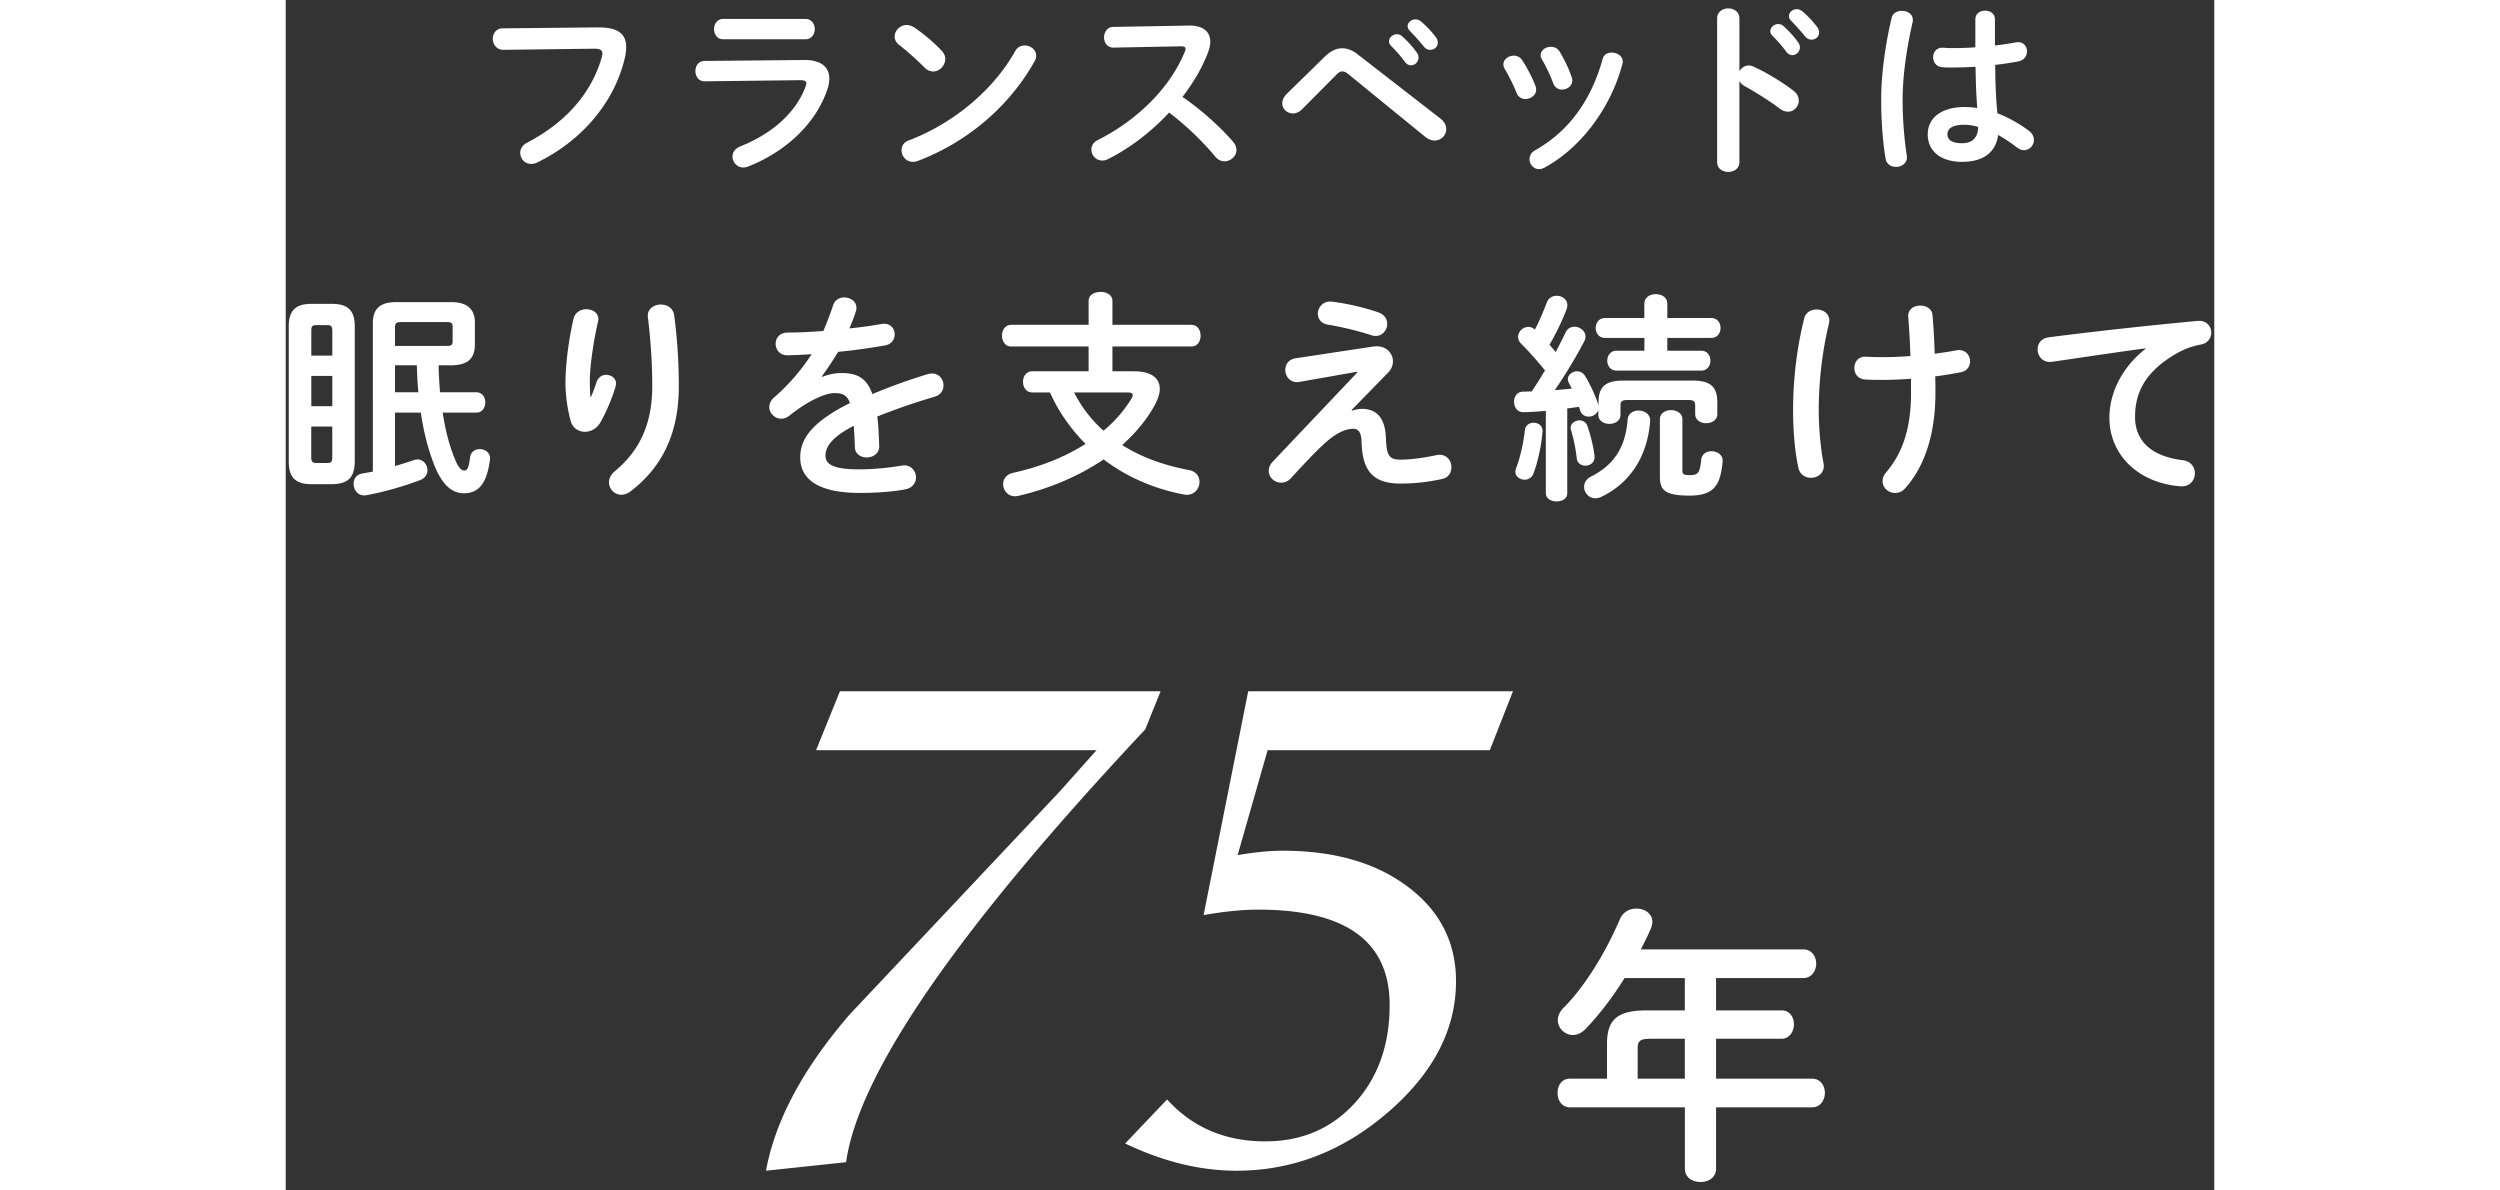<svg xmlns="http://www.w3.org/2000/svg" id="anniv75_txt" viewBox="0 0 324 200" width="420"><rect x="0" y="0" width="324" height="200" fill="#333333" stroke="none"/><defs><style>.cls-1{fill:#fff;stroke-width:0}</style></defs><path d="M52.58 4.61c3.32-.03 4.62 1.17 4.62 3.29a7.6 7.6 0 0 1-.22 1.8c-1.74 7.5-7.24 13.95-14.71 17.59-.38.19-.73.25-1.04.25-1.08 0-1.83-.89-1.83-1.87 0-.6.32-1.27 1.11-1.68 6.99-3.64 10.94-8.7 12.59-14.36.06-.25.1-.44.1-.63 0-.6-.41-.82-1.33-.82l-15.25.19c-1.2.03-1.83-.95-1.83-1.87 0-.85.57-1.74 1.68-1.74L52.6 4.6ZM87.05 10.08c2.91-.03 4.27 1.2 4.27 3.13 0 .54-.09 1.14-.32 1.8-1.96 5.85-7.12 10.53-13.32 12.97-.28.09-.54.16-.79.16-1.08 0-1.83-.92-1.83-1.83 0-.66.38-1.33 1.3-1.71 5.54-2.21 9.36-5.79 10.94-9.96.09-.25.16-.47.16-.63 0-.38-.32-.54-1.01-.54l-16.01.19c-1.08.03-1.61-.85-1.61-1.71s.51-1.71 1.55-1.71l16.67-.16Zm.25-6.9c1.04 0 1.58.85 1.58 1.71S88.34 6.6 87.3 6.6H73.51c-1.01 0-1.55-.85-1.55-1.71s.54-1.71 1.55-1.71H87.3ZM110.23 8.56c.41.41.57.89.57 1.36 0 1.08-.95 2.09-2.02 2.09-.47 0-.98-.19-1.42-.63-1.42-1.42-2.91-2.75-4.3-3.83-.54-.41-.76-.92-.76-1.42 0-.98.92-1.93 2.02-1.93.41 0 .82.13 1.27.41 1.45.98 3.16 2.37 4.65 3.95Zm13.92-.92c.98 0 1.93.7 1.93 1.74 0 .32-.1.66-.32 1.01-4.49 7.94-11.7 13.66-19.55 16.64-.32.13-.6.16-.85.16-1.14 0-1.9-.98-1.9-1.93 0-.7.35-1.36 1.23-1.68 7.18-2.72 14.04-8.19 17.84-14.96.38-.7 1.01-.98 1.61-.98ZM151.6 4.29c2.47-.06 3.73 1.01 3.73 2.72 0 .51-.13 1.08-.35 1.71-.98 2.63-2.5 5.19-4.33 7.56 2.94 1.99 6.23 4.9 8.48 7.5.41.47.6.98.6 1.42 0 1.04-.98 1.9-2.02 1.9-.51 0-1.08-.22-1.52-.76-1.96-2.37-4.87-5.25-7.78-7.43-3.07 3.32-6.74 6.07-10.31 7.84-.32.16-.63.22-.92.22-1.08 0-1.83-.92-1.83-1.83 0-.63.32-1.23 1.08-1.61 6.58-3.32 12.11-8.7 14.61-14.83.1-.19.13-.38.13-.51 0-.28-.25-.41-.79-.41L139.06 8c-1.04 0-1.58-.85-1.58-1.71s.54-1.77 1.55-1.77l12.59-.22ZM174.73 9.38c.89-.85 1.8-1.27 2.75-1.27.85 0 1.71.32 2.56.98l13.98 10.85c.66.54.95 1.14.95 1.74 0 1.04-.85 1.93-1.96 1.93-.47 0-1.01-.19-1.55-.6l-12.87-10.5c-.41-.35-.76-.51-1.08-.51-.35 0-.66.19-1.04.6l-5.73 5.76c-.47.47-1.01.7-1.52.7-.98 0-1.8-.76-1.8-1.71 0-.44.19-.95.63-1.46l6.67-6.52Zm10.62-2.43c0-.63.63-1.2 1.33-1.2.28 0 .6.09.88.35.85.76 1.8 1.77 2.47 2.75.22.29.28.57.28.85 0 .7-.6 1.27-1.26 1.27-.38 0-.76-.19-1.04-.6-.76-1.04-1.61-1.96-2.34-2.69-.22-.25-.32-.51-.32-.73Zm3.13-2.53c0-.63.6-1.17 1.33-1.17.32 0 .63.13.95.38.82.7 1.77 1.68 2.44 2.59.25.32.35.63.35.95 0 .7-.6 1.2-1.26 1.2-.38 0-.79-.16-1.11-.57-.73-.92-1.61-1.87-2.34-2.63-.25-.25-.35-.51-.35-.76ZM209.98 14.51c.06.19.09.38.09.57 0 .92-.92 1.55-1.8 1.55-.6 0-1.17-.28-1.46-.98-.57-1.39-1.3-2.88-2.02-4.08-.16-.25-.22-.51-.22-.76 0-.82.85-1.46 1.74-1.46.54 0 1.11.25 1.46.82.82 1.3 1.68 2.88 2.21 4.33Zm12.81-5.67c.89 0 1.83.57 1.83 1.52 0 .13-.03.25-.06.41-1.99 7.46-7.02 14.11-13.1 17.4-.32.16-.6.25-.89.25-.92 0-1.61-.82-1.61-1.68 0-.57.28-1.14.98-1.52 5.66-3.19 9.39-8.41 11.29-15.28.19-.79.85-1.11 1.55-1.11Zm-6.73 4.15c.06.19.09.38.09.54 0 .92-.89 1.52-1.74 1.52-.6 0-1.2-.32-1.46-1.04-.54-1.42-1.2-2.82-1.9-4.02a1.36 1.36 0 0 1-.22-.73c0-.82.82-1.39 1.71-1.39.57 0 1.14.22 1.49.82.79 1.33 1.55 2.85 2.02 4.3ZM244.22 11.98c.32-.57.89-.98 1.55-.98.28 0 .54.06.82.19 1.96.89 4.71 2.5 6.71 4.05.63.47.89 1.08.89 1.65 0 1.01-.79 1.87-1.8 1.87-.41 0-.89-.13-1.33-.47-1.83-1.39-4.52-3.04-5.92-3.8-.44-.25-.73-.54-.92-.89v13.63c0 1.11-.92 1.65-1.87 1.65s-1.87-.54-1.87-1.65V3.09c0-1.11.95-1.68 1.87-1.68s1.87.57 1.87 1.68v8.89Zm5.19-6.74c0-.63.63-1.2 1.33-1.2.29 0 .6.09.89.35.85.76 1.8 1.77 2.47 2.75.22.28.28.57.28.85 0 .7-.6 1.27-1.27 1.27-.38 0-.76-.19-1.04-.6-.76-1.04-1.61-1.96-2.34-2.69-.22-.25-.32-.51-.32-.73Zm3.13-2.53c0-.63.6-1.17 1.33-1.17.32 0 .63.13.95.38.82.7 1.77 1.68 2.44 2.59.25.32.35.63.35.95 0 .7-.6 1.2-1.27 1.2-.38 0-.79-.16-1.11-.57-.73-.92-1.61-1.87-2.34-2.62-.25-.25-.35-.51-.35-.76ZM271.52 1.82c1.01 0 2.06.66 1.8 1.9-1.01 4.4-1.68 9.02-1.68 13.06 0 3.51.32 6.86.7 9.39.19 1.17-.82 1.87-1.8 1.87-.82 0-1.61-.44-1.77-1.42-.44-2.63-.73-6.07-.73-9.87 0-4.24.66-9.08 1.74-13.7.19-.85.95-1.23 1.74-1.23Zm15.63 4.62v1.2c1.23-.13 2.4-.32 3.48-.51 1.23-.25 1.9.6 1.9 1.49 0 .73-.44 1.49-1.39 1.68-1.23.25-2.59.44-3.95.6.03 2.72.09 5.44.38 8.13 1.74.66 3.54 1.65 5.28 2.94.6.44.85 1.01.85 1.55 0 .89-.73 1.71-1.68 1.71-.38 0-.79-.16-1.2-.47-1.04-.82-2.12-1.52-3.13-2.09-.35 2.63-2.15 4.52-6.07 4.52-3.54 0-5.76-1.77-5.76-4.62 0-2.63 2.12-4.59 6.23-4.59.66 0 1.36.06 2.09.16-.19-2.31-.25-4.62-.29-6.93-1.36.09-2.69.13-3.92.13-.63 0-1.2 0-1.74-.06-.98-.1-1.46-.89-1.46-1.68s.54-1.64 1.65-1.58c.47.03.98.06 1.55.06 1.23 0 2.53-.03 3.89-.13v-4.7c0-.98.82-1.46 1.64-1.46s1.65.47 1.65 1.46v3.19Zm-2.82 14.87c-.82-.22-1.58-.35-2.25-.35-2.21 0-2.91.7-2.91 1.61 0 .98.85 1.49 2.44 1.49s2.69-.76 2.72-2.75ZM4.33 81.34c-2.71 0-3.82-1.15-3.82-3.79V54.84c0-2.63 1.11-3.79 3.82-3.79h3.45c2.71 0 3.82 1.15 3.82 3.79v22.71c-.04 2.71-1.15 3.75-3.82 3.79H4.33Zm3.49-25.72c0-.78-.15-1-.85-1H5.15c-.71 0-.85.22-.85 1v4.12h3.53v-4.12ZM4.3 68.24h3.53v-5.08H4.3v5.08Zm2.67 9.54c.71 0 .85-.22.85-1v-5.12H4.29v5.12c0 .67.11 1 .85 1h1.82Zm11.39-8.46v8.98c1.08-.33 2.12-.63 3.15-1 .22-.07.41-.11.63-.11 1 0 1.67.89 1.67 1.82 0 .67-.41 1.37-1.3 1.67-2.49.96-5.94 1.97-8.98 2.52-1.34.22-2.12-.85-2.12-1.93 0-.78.41-1.52 1.41-1.71.59-.11 1.19-.22 1.82-.33V54.29c0-2.49 1.3-3.53 3.86-3.53h9.35c2.71 0 3.93 1.26 3.93 3.41v3.86c-.07 2.56-1.6 3.3-3.93 3.34H25.7c0 1.52.11 3.01.22 4.53h6.09c1 0 1.52.85 1.52 1.71s-.52 1.71-1.52 1.71h-5.64c.41 2.75 1.04 5.16 1.82 7.24.78 2.04 1.3 2.49 1.82 2.49.45 0 .74-.37.96-2.19.11-.96.85-1.41 1.63-1.41.89 0 1.86.63 1.71 1.78-.52 4.16-2.04 5.64-4.34 5.64-2 0-3.67-1.3-5.08-4.9-.96-2.52-1.71-5.34-2.19-8.65h-4.34Zm8.83-11.21c.67 0 .85-.26.85-.74v-2.52c0-.48-.19-.74-.85-.74h-7.9c-.67 0-.93.22-.93.89v3.12h8.83Zm-4.9 7.79c-.15-1.52-.22-3.01-.26-4.53h-3.67v4.53h3.93ZM51.27 66.72c.37-.85.63-1.56.96-2.56.3-.82.96-1.19 1.6-1.19.85 0 1.67.59 1.67 1.48 0 .15-.04.3-.07.45-.63 2.12-1.63 4.45-2.6 6.12-.59 1-1.6 1.52-2.56 1.52-1.04 0-2.04-.59-2.38-1.78-.48-1.6-.89-4.27-.89-6.38 0-2.97.48-7.05 1.37-10.91.3-1.04 1.22-1.52 2.12-1.52 1.04 0 2.04.59 2.04 1.67 0 .15-.04.3-.07.48-.82 3.45-1.37 7.68-1.37 9.91 0 1.19.04 1.97.11 2.71h.07Zm11.8-15.55c1 0 2 .56 2.19 1.78.52 3.9.78 7.94.78 11.95 0 8.05-2.89 13.66-8.09 17.63-.52.41-1.08.59-1.56.59-1.15 0-2.08-.96-2.08-2.08 0-.63.3-1.3.96-1.86 4.23-3.49 6.31-8.02 6.31-14.29 0-3.82-.26-7.68-.74-11.62-.15-1.37 1.04-2.12 2.23-2.12ZM90.17 63.3c.96-.37 2.04-.63 3.19-.63 2.56 0 4.23.78 5.2 3.53a96.61 96.61 0 0 1 9.28-3.34c.26-.07.52-.11.74-.11 1.22 0 1.93 1 1.93 2 0 .78-.45 1.6-1.48 1.89-3.23.96-6.53 2.08-9.65 3.34.19 1.37.26 3.01.33 4.94.04 1.26-1.04 1.93-2.12 1.93-.96 0-1.93-.56-1.97-1.71-.04-1.41-.11-2.6-.19-3.6-3.86 1.97-4.75 3.64-4.75 5.01 0 1.45 1.34 2.3 5.6 2.3 2.34 0 4.79-.22 7.2-.63 1.48-.26 2.41.85 2.41 2 0 .89-.59 1.78-1.86 2-2.41.45-5.16.59-7.61.59-7.01 0-9.98-2.34-9.98-5.97 0-2.97 1.74-5.83 8.35-9.13-.48-1.37-1.26-1.67-2.6-1.67s-4.08 1-7.61 3.82c-.45.33-.89.48-1.34.48-1.08 0-2-.93-2-1.97 0-.56.26-1.11.85-1.63 2.34-2.04 4.45-4.45 6.27-7.24-1.45.11-2.78.15-4.01.19-1.34.04-2.04-.96-2.04-1.93s.67-1.89 2.04-1.89c1.74 0 3.82-.11 5.97-.26.63-1.48 1.19-2.93 1.63-4.3.3-.93 1.08-1.34 1.89-1.34 1.04 0 2.04.67 2.04 1.71 0 .19 0 .37-.07.56-.33 1.04-.71 2-1.11 2.93 1.93-.19 3.79-.45 5.38-.74 1.45-.26 2.23.74 2.23 1.74 0 .82-.52 1.67-1.63 1.86-2.34.41-5.12.82-7.87 1.08-.93 1.52-1.86 2.93-2.75 4.12l.07.07ZM142.54 62.38c2.78 0 4.3 1.08 4.3 2.93 0 .78-.26 1.63-.78 2.63-1.37 2.56-3.3 4.82-5.53 6.83 3.15 2 6.9 3.38 11.17 4.19 1.26.22 1.82 1.11 1.82 2 0 1.22-1 2.41-2.6 2.12-4.97-.93-9.61-2.93-13.51-5.9-4.23 2.86-9.2 4.94-14.32 6.12-.19.04-.41.07-.56.07-1.26 0-2-1.04-2-2.04 0-.82.52-1.63 1.63-1.89 4.6-1 8.76-2.67 12.21-4.86-1.48-1.52-2.82-3.15-3.97-4.94-.78-1.19-1.41-2.41-2-3.71h-2.97c-1.04 0-1.56-.89-1.56-1.78s.52-1.78 1.56-1.78h9.46v-4.16h-13.03c-1 0-1.52-.93-1.52-1.82s.52-1.82 1.52-1.82h13.03v-4.01c0-1.04 1-1.52 2-1.52s2 .48 2 1.52v4.01h13.25c1.04 0 1.56.89 1.56 1.82s-.52 1.82-1.56 1.82h-13.25v4.16h3.64Zm-10.09 3.56a21.84 21.84 0 0 0 4.94 6.42c1.93-1.6 3.49-3.41 4.71-5.42.15-.22.19-.41.19-.56 0-.3-.26-.45-.82-.45h-9.02ZM182.71 58.22c2.04-.3 3.3 1.04 3.3 2.49 0 .63-.22 1.26-.74 1.82l-6.2 6.35.07.11c.59-.19 1.15-.3 1.67-.3 2.41 0 3.86 1.48 4.01 4.71l.04.78c.15 2.34.56 3.04 2.41 3.04s4.01-.33 5.97-.74c.22-.04.41-.07.63-.07 1.26 0 1.97 1.04 1.97 2.08 0 .89-.48 1.74-1.52 1.97-2.52.56-4.9.78-6.98.78-4.3 0-6.31-1.74-6.57-6.42l-.04-.85c-.07-1.37-.56-1.93-1.37-1.93-1.11 0-2.41.48-4.04 1.78-1.34 1.08-3.41 3.19-6.42 6.49-.52.56-1.08.78-1.67.78-1.11 0-2.08-.89-2.08-1.97 0-.52.19-1.08.71-1.6l14.18-14.96-.04-.11-9.69 1.71c-1.48.26-2.38-.89-2.38-2 0-.89.52-1.78 1.74-1.97l13.02-1.97Zm.82-5.75c1.04.33 1.52 1.15 1.52 1.93 0 1.04-.78 2.04-1.93 2.04-.26 0-.52-.04-.82-.15-2.15-.71-4.94-1.37-7.16-1.74-1.22-.19-1.74-1-1.74-1.86 0-1.08.93-2.23 2.45-2 2.45.3 5.49 1 7.68 1.78ZM220.54 68.8c-.19.74-.93 1.19-1.63 1.19-.63 0-1.22-.33-1.45-1.04-.07-.19-.11-.41-.19-.59-.67.07-1.3.19-1.97.26v14.25c0 .93-.89 1.37-1.78 1.37s-1.82-.45-1.82-1.37V69.03c-1.3.11-2.52.19-3.71.22-1.08.04-1.63-.85-1.63-1.74s.52-1.71 1.52-1.71c.48 0 .96-.04 1.45-.04.78-1.15 1.52-2.34 2.23-3.53a61.839 61.839 0 0 0-4.04-4.53c-.33-.33-.48-.74-.48-1.11 0-.85.78-1.67 1.71-1.67.33 0 .74.11 1.11.45.74-1.41 1.41-3.01 2-4.53.26-.78.96-1.15 1.67-1.15.89 0 1.78.59 1.78 1.56 0 .22-.04.45-.11.67-.71 1.89-1.74 4.01-2.89 6.01.37.37.71.82 1.04 1.22.63-1.19 1.19-2.3 1.67-3.3.3-.67.89-.96 1.48-.96.93 0 1.86.71 1.86 1.63 0 .26-.04.52-.19.78-1.3 2.52-3.23 5.75-4.97 8.24.96-.07 1.89-.15 2.86-.26-.15-.33-.33-.63-.48-.93-.11-.22-.19-.45-.19-.63 0-.74.78-1.34 1.56-1.34.48 0 1 .22 1.34.78.85 1.37 1.67 3.19 2.15 4.6.04.11.07.19.11.37v-.48c0-2.34.82-3.71 4.08-3.71h11.84c3.23 0 4.04 1.37 4.04 3.71v1.89c0 1.04-.93 1.56-1.86 1.56s-1.86-.52-1.86-1.56v-1.45c0-.71-.3-.89-1.19-.89h-10.17c-.89 0-1.19.19-1.19.89v1.6c0 1-.93 1.52-1.86 1.52s-1.86-.52-1.86-1.52v-.89Zm-10.88 2.22c.78 0 1.56.52 1.48 1.52-.22 2.6-.85 5.27-1.52 7.01-.3.74-.89 1.04-1.48 1.04-.78 0-1.56-.52-1.56-1.37 0-.19.07-.41.15-.63.59-1.52 1.22-4.08 1.45-6.35.11-.82.78-1.22 1.48-1.22Zm10.21 5.5c.15 1.11-.67 1.71-1.52 1.71-.67 0-1.34-.37-1.45-1.19-.19-1.67-.52-3.23-.96-4.79a1.21 1.21 0 0 1-.07-.37c0-.74.74-1.26 1.48-1.26.56 0 1.11.3 1.34.96.56 1.63.96 3.3 1.19 4.94Zm7.42-7.54c1 0 2.04.63 1.93 1.82-.48 5.97-3.41 10.39-8.24 12.69-.33.15-.67.22-.96.22-1.11 0-1.89-.93-1.89-1.93 0-.63.33-1.3 1.15-1.71 3.75-1.89 5.79-4.79 6.16-9.54.07-1.08.96-1.56 1.86-1.56Zm.96-12.21h-6.61c-1.04 0-1.56-.85-1.56-1.67s.52-1.67 1.56-1.67h6.61v-2.38c0-1.11.96-1.63 1.93-1.63s1.93.52 1.93 1.63v2.38h7.38c1.04 0 1.56.82 1.56 1.67s-.52 1.67-1.56 1.67h-7.38v2.15h5.68c1.04 0 1.56.82 1.56 1.67s-.52 1.67-1.56 1.67h-14.21c-1.04 0-1.56-.85-1.56-1.67s.52-1.67 1.56-1.67h4.68v-2.15ZM234.64 79c0 .63.19.82 1.19.82 1.45 0 1.74-.33 1.97-2.56.11-1 .89-1.45 1.74-1.45.96 0 1.97.63 1.86 1.74-.37 4.01-1.48 5.71-5.53 5.71-4.27 0-5.01-.96-5.01-3.27v-9.57c0-1 .96-1.52 1.89-1.52s1.89.52 1.89 1.52v8.57ZM257.18 51.99c1.08 0 2.15.67 2.15 1.86 0 .15-.04.33-.07.52-1.19 4.94-1.71 9.98-1.71 14.51 0 3.19.33 6.46.78 8.83.04.19.07.37.07.56 0 1.3-1.08 2-2.15 2-.93 0-1.86-.52-2.12-1.67-.59-2.71-.89-6.16-.89-9.69 0-4.86.56-10.21 1.86-15.4.26-1.04 1.15-1.52 2.08-1.52Zm11.32 11.83c-1.37 0-2.23 0-3.19-.07-1.19-.07-1.78-1-1.78-1.93 0-1 .67-1.97 1.93-1.89.85.04 1.78.07 2.93.07 1.48 0 3.04-.07 4.56-.19-.07-2.23-.19-4.38-.37-6.61-.07-1.26.96-1.86 2.04-1.86.96 0 1.97.52 2.04 1.63.19 2.08.3 4.23.37 6.46 1.34-.19 2.6-.37 3.71-.59 1.41-.22 2.23.82 2.23 1.86 0 .82-.48 1.6-1.48 1.82-1.34.26-2.82.52-4.38.71.04.93.04 1.86.04 2.78 0 7.16-1.93 12.47-5.05 15.99-.48.56-1.11.82-1.71.82-1.11 0-2.12-.85-2.12-1.97 0-.48.15-.96.59-1.48 2.71-3.19 4.19-7.27 4.19-13.36v-2.38c-1.6.11-3.15.19-4.56.19ZM312.47 58.52c-4.45.59-10.35 1.48-15.7 2.26-1.56.22-2.45-.93-2.45-2.08 0-.96.59-1.89 1.93-2.04 7.72-1 17.29-2.04 25.01-2.75 1.45-.11 2.23.93 2.23 1.97 0 .89-.56 1.78-1.71 2-1.3.22-2.71.71-4.08 1.48-5.79 3.3-7.01 7.16-7.01 10.69 0 4.12 2.86 6.64 8.05 7.27 1.37.19 2 1.19 2 2.19 0 1.15-.85 2.3-2.41 2.19-7.01-.52-11.95-5.23-11.95-11.54 0-3.9 1.89-8.28 6.09-11.58v-.07ZM235.05 164.31h-10.11c-1.94 3.06-4.08 5.98-6.61 8.6-.68.68-1.41.97-2.09.97-1.36 0-2.53-1.17-2.53-2.48 0-.68.29-1.41.97-2.09 3.69-3.69 7.15-9.48 9.48-14.92.54-1.22 1.65-1.75 2.77-1.75 1.36 0 2.67.83 2.67 2.24 0 .34-.1.68-.24 1.07-.49 1.17-1.07 2.33-1.7 3.55h27.32c1.41 0 2.14 1.21 2.14 2.38s-.73 2.43-2.14 2.43H240.3v5.44h11.04c1.36 0 2.04 1.17 2.04 2.33s-.73 2.43-2.04 2.43H240.3v6.71h16.14c1.41 0 2.14 1.21 2.14 2.38s-.73 2.43-2.14 2.43H240.3v10.31c0 1.51-1.31 2.24-2.62 2.24s-2.62-.73-2.62-2.24v-10.31h-19.3c-1.41 0-2.09-1.21-2.09-2.43s.68-2.38 2.09-2.38h6.22v-5.88c0-3.89 1.6-5.59 6.56-5.59h6.51v-5.44Zm-5.88 10.21c-1.65 0-2.04.39-2.04 1.6v5.1h7.92v-6.71h-5.88ZM80.69 196.68c1.53-8.4 6.2-17.14 14.03-26.22l35.32-37.5 6.18-6.93H89.1l4.01-9.9h53.87l-2.58 6.41c-31.37 33.43-48.13 57.67-50.26 72.71l-13.45 1.43ZM141.03 192.1l7.04-7.39c4.27 4.7 9.77 7.04 16.49 7.04 6.11 0 11.12-2.14 15.03-6.42 3.91-4.28 5.87-9.79 5.87-16.51 0-10.66-7.35-16-22.04-16-2.75 0-5.82.31-9.22.92l7.5-37.61h44.48l-3.89 9.9h-37.33l-5.04 17.63c2.86-.49 5.4-.74 7.61-.74 8.63 0 15.63 2.02 21.01 6.07 5.38 4.05 8.07 9.33 8.07 15.86 0 8.09-3.8 15.42-11.39 21.98-7.59 6.56-16.09 9.85-25.48 9.85-6.11 0-12.35-1.53-18.72-4.58Z" class="cls-1"/></svg>